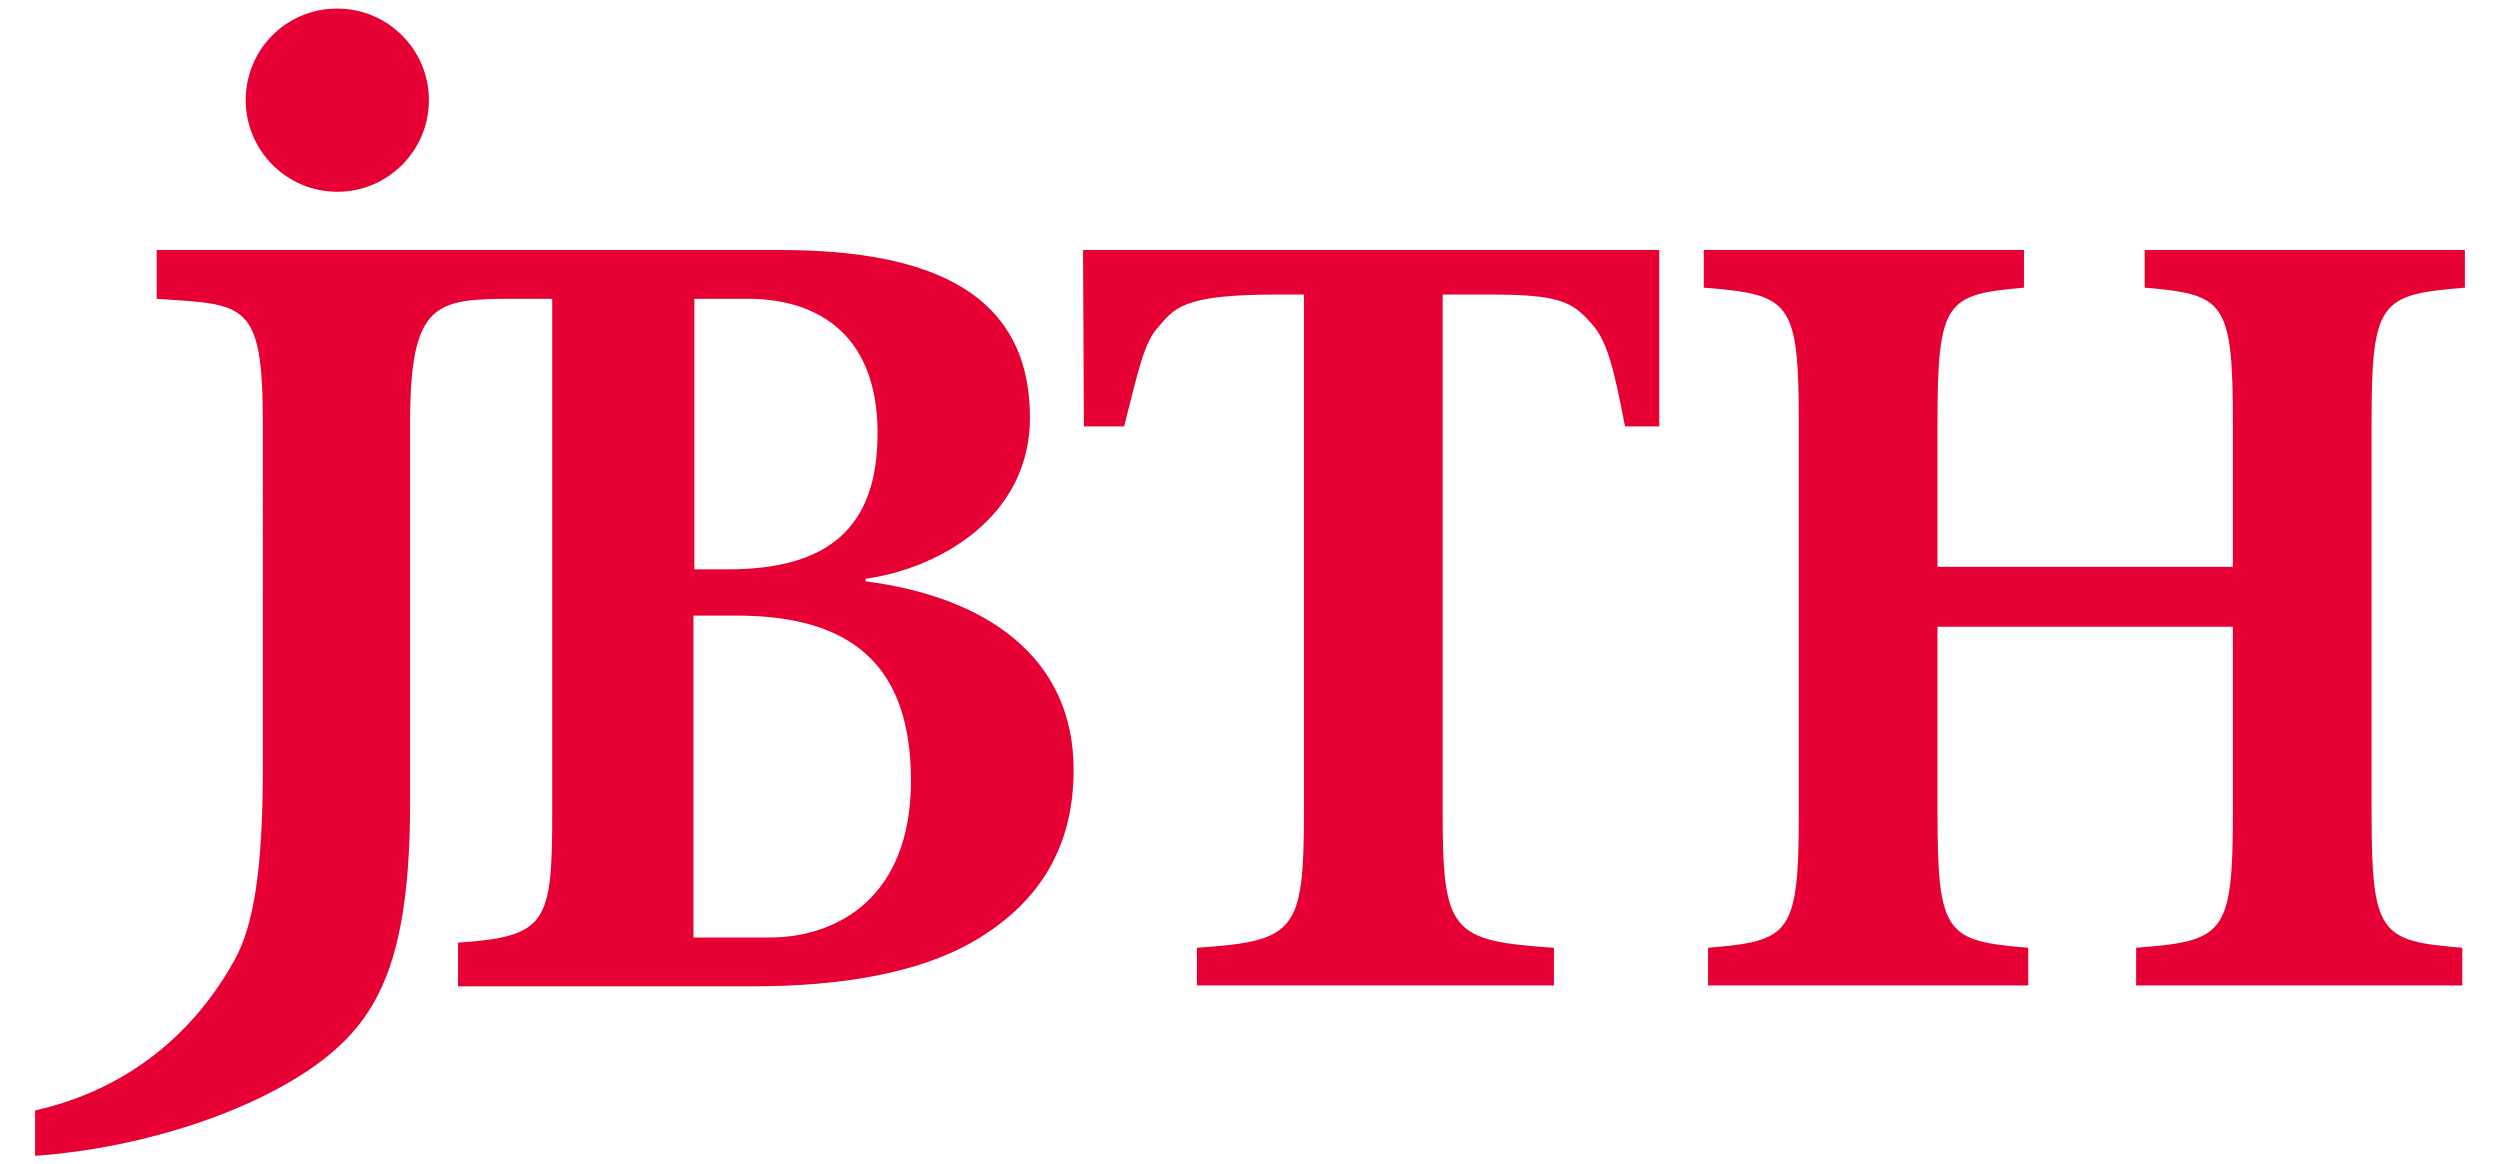 <?xml version="1.0" encoding="utf-8"?>
<!-- Generator: Adobe Illustrator 28.0.0, SVG Export Plug-In . SVG Version: 6.00 Build 0)  -->
<svg version="1.1" id="レイヤー_1" xmlns="http://www.w3.org/2000/svg" xmlns:xlink="http://www.w3.org/1999/xlink" x="0px"
	 y="0px" viewBox="0 0 292 136" style="enable-background:new 0 0 292 136;" xml:space="preserve">
<style type="text/css">
	.st0{fill:#E60033;}
</style>
<g>
	<g>
		<g>
			<g>
				<path class="st0" d="M50.1,11.7c0,5.9-4.8,10.7-10.7,10.7s-10.7-4.8-10.7-10.7S33.4,1,39.4,1C45.3,1,50.1,5.8,50.1,11.7z"/>
				<path class="st0" d="M81.1,34.9v31.6H85c11.8,0,17.5-4.9,17.5-15.9c0-12.3-7.9-15.7-15.1-15.7L81.1,34.9z M89.9,109.5
					c7.8,0,16.5-4.6,16.5-18.3c0-13.4-6.8-19.3-20.4-19.3h-5v37.6H89.9z M125.4,89.9c0,9.7-4.6,15.9-11.6,20
					c-6.5,3.8-15.7,5.3-25.8,5.3H53.5v-5.1c10.4-0.7,11-2.3,11-15.2V34.9h-4.4c-9.2,0-12.2,0.3-12.2,14.5v44.3
					c0,18.1-3.6,25-10.2,30.1c-7.7,5.9-20.9,10.3-33.6,11.2v-5.3c13.3-3,20.1-11.8,23.2-17.4c2.3-4,3.4-10.6,3.4-22.6V49.4
					c0-14.3-2.1-13.8-12.4-14.5v-5.7h72.8c18.3,0,29.2,5.4,29.2,19.6c0,11.6-10.6,17.6-19.2,18.8v0.3
					C115.1,69.7,125.4,76.7,125.4,89.9z"/>
			</g>
		</g>
		<g>
			<path class="st0" d="M126.5,29.2h67.3v20.6h-4c-1.3-6.8-2.1-10.1-4-12.1c-2.2-2.5-3.8-3.3-11.8-3.3h-5.5v60.4
				c0,14.1,1,15.1,13,15.9v4.4h-41.7v-4.4c11.5-0.8,12.5-1.8,12.5-15.9V34.4h-3.1c-11.2,0-12,1.6-14,3.9c-1.6,1.8-2.3,5.2-3.9,11.5
				h-4.7L126.5,29.2z"/>
		</g>
		<g>
			<path class="st0" d="M260.8,66.2V49.4c0-14.3-1-15-10.3-15.8v-4.4h37.4v4.4C278,34.4,277,35.1,277,49.4v45.5
				c0,14.3,1,15,10.6,15.8v4.4h-38.1v-4.4c10.3-0.8,11.3-1.5,11.3-15.8V73.2h-34.5v21.7c0,14.3,1,15,10.6,15.8v4.4h-37.4v-4.4
				c9.6-0.8,10.6-1.5,10.6-15.8V49.4c0-14.3-1-15-11.1-15.8v-4.4h37.4v4.4c-9.1,0.8-10.1,1.5-10.1,15.8v16.8
				C226.3,66.2,260.8,66.2,260.8,66.2z"/>
		</g>
	</g>
</g>
</svg>
